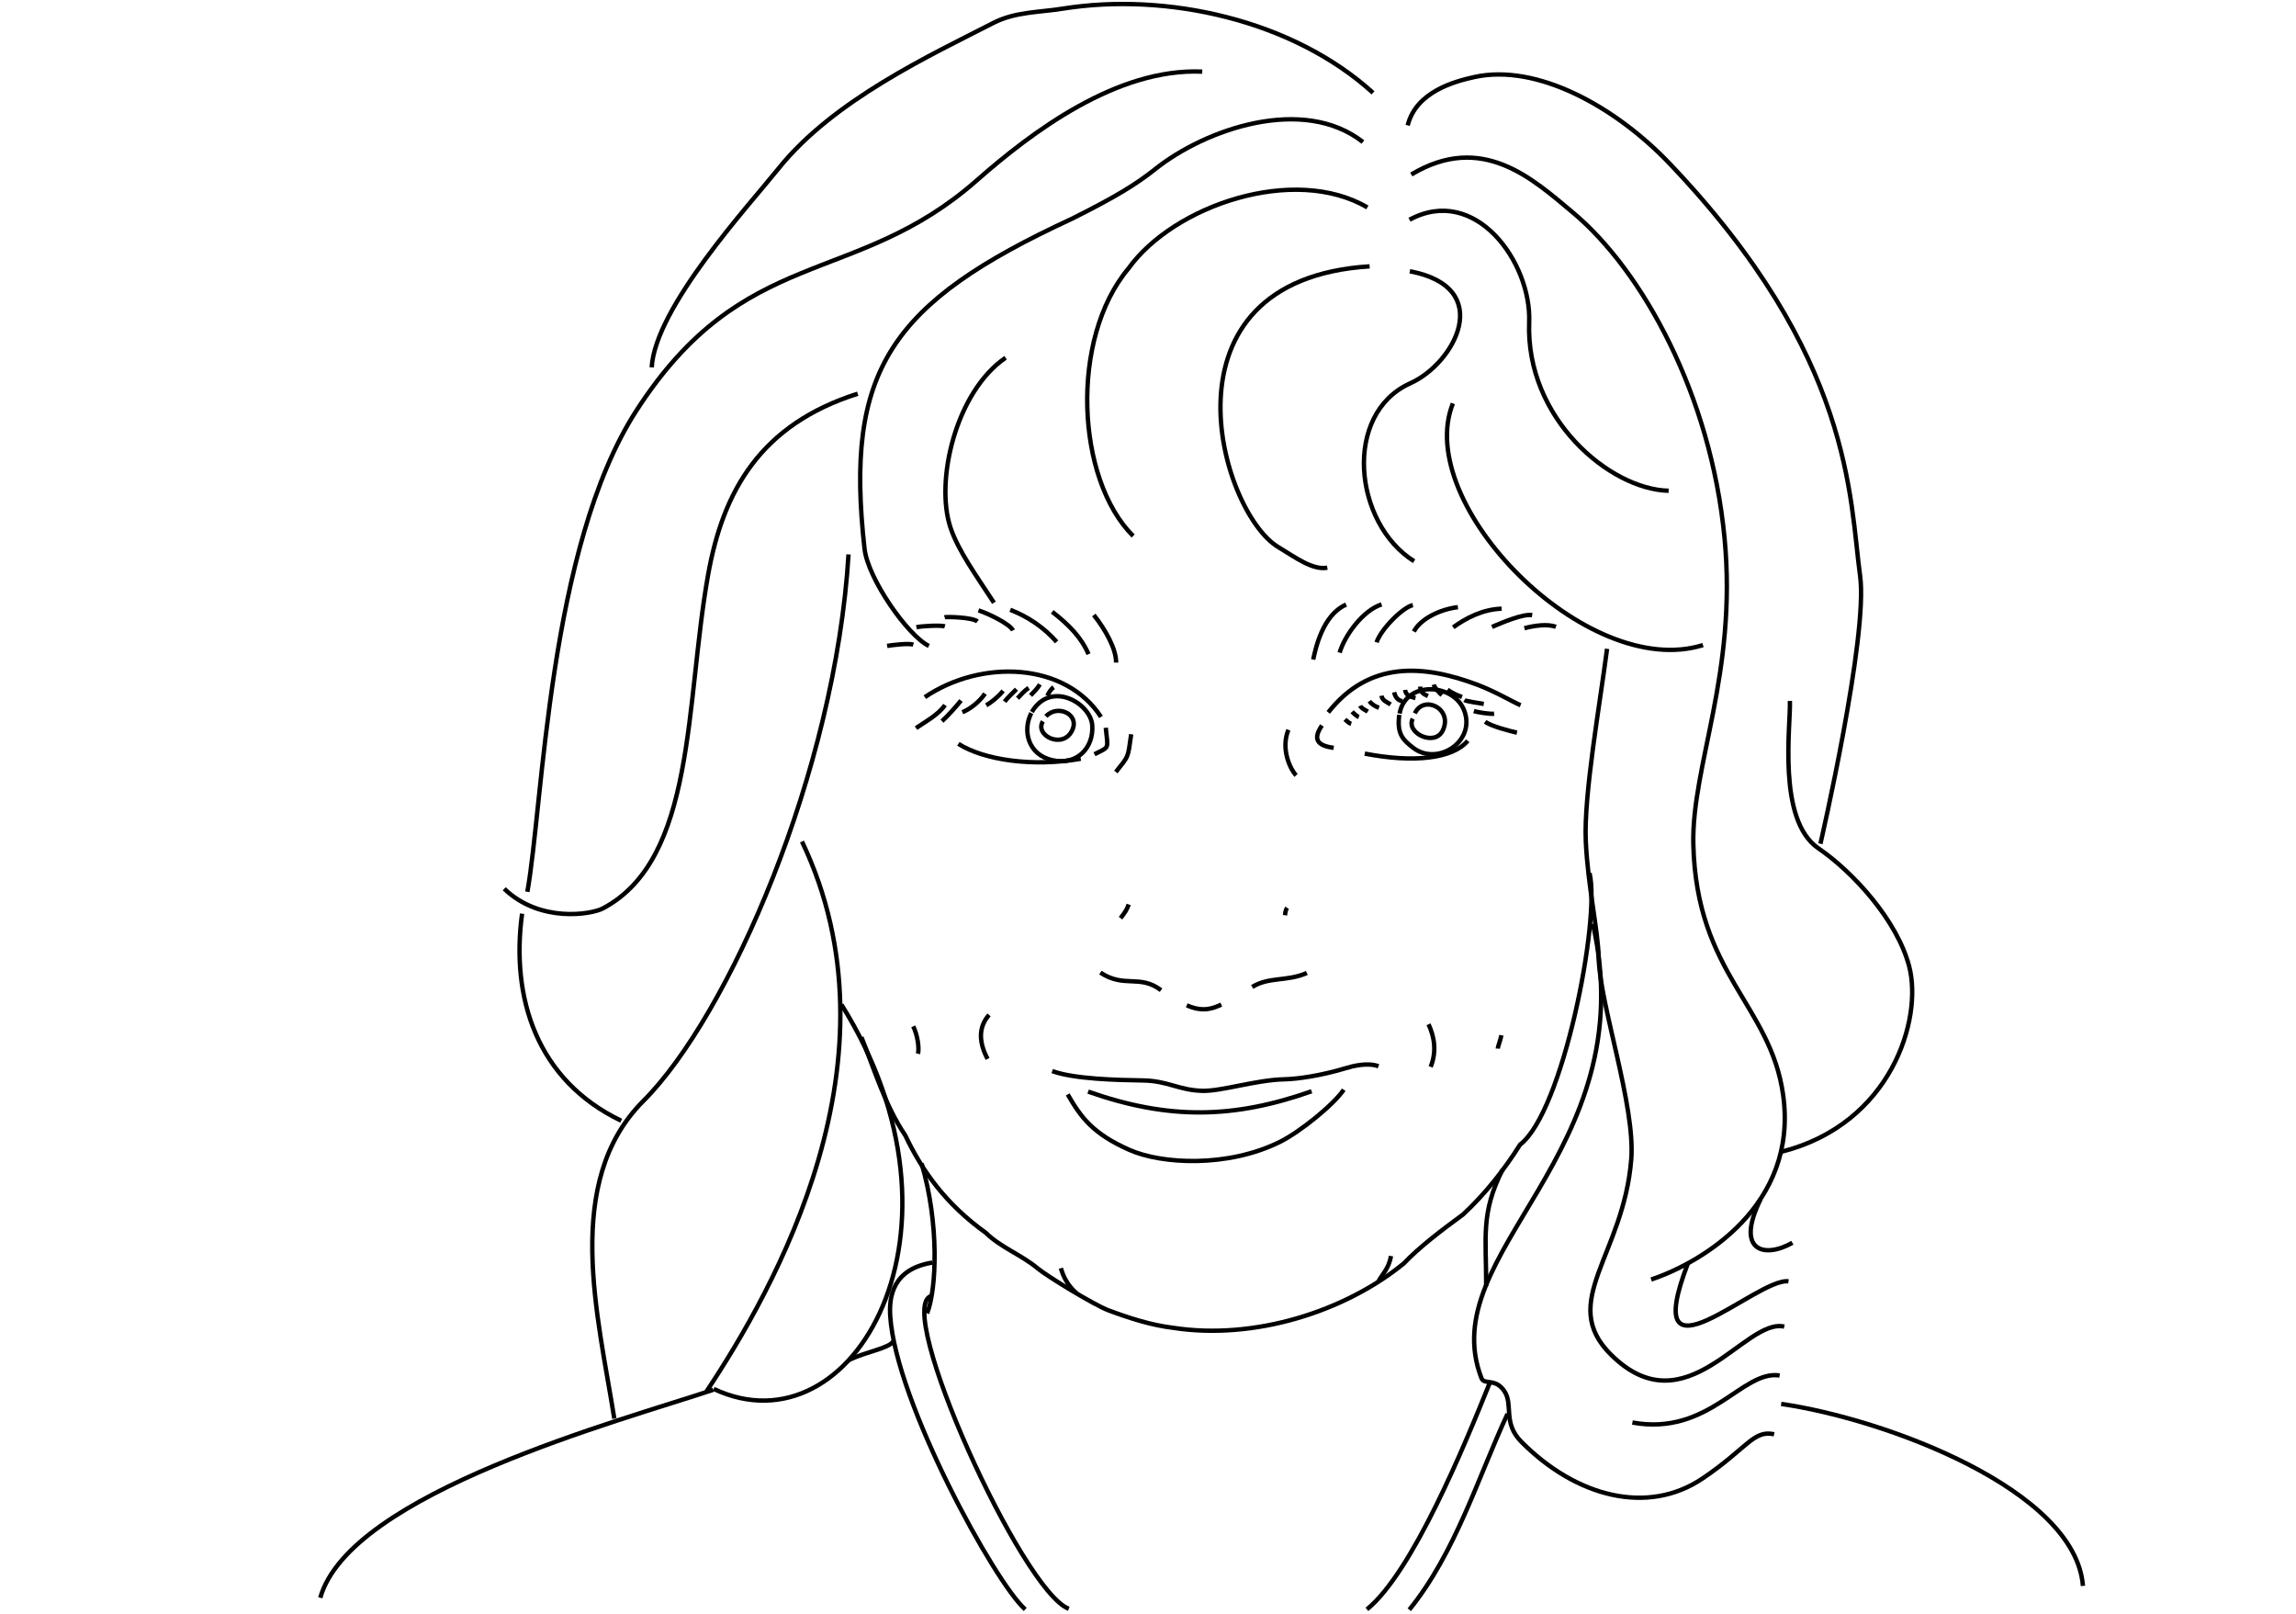 <?xml version="1.0" encoding="UTF-8" standalone="no"?>
<!-- Created with Inkscape (http://www.inkscape.org/) -->

<svg
   xmlns:dc="http://purl.org/dc/elements/1.1/"
   xmlns:cc="http://creativecommons.org/ns#"
   xmlns:rdf="http://www.w3.org/1999/02/22-rdf-syntax-ns#"
   xmlns:svg="http://www.w3.org/2000/svg"
   xmlns="http://www.w3.org/2000/svg"
   xmlns:sodipodi="http://sodipodi.sourceforge.net/DTD/sodipodi-0.dtd"
   xmlns:inkscape="http://www.inkscape.org/namespaces/inkscape"
   width="262.205"
   height="184.252"
   id="svg2"
   version="1.1"
   inkscape:version="0.48.1 r9760"
   sodipodi:docname="schmunzelndes.Maedchen.svg"
   style="display:inline"
   inkscape:export-filename="/media/0612-F677/svg-openclipart/bearbeitend/schmunzelndes.M  dchen.png"
   inkscape:export-xdpi="100"
   inkscape:export-ydpi="100">
  <title
     id="title3091">schmunzelndes M  dchen</title>
  <defs
     id="defs4" />
  <sodipodi:namedview
     id="base"
     pagecolor="#ffffff"
     bordercolor="#666666"
     borderopacity="1.0"
     inkscape:pageopacity="0.0"
     inkscape:pageshadow="2"
     inkscape:zoom="3.8425641"
     inkscape:cx="133.05419"
     inkscape:cy="92.125984"
     inkscape:document-units="px"
     inkscape:current-layer="layer6"
     showgrid="false"
     inkscape:window-width="1280"
     inkscape:window-height="929"
     inkscape:window-x="0"
     inkscape:window-y="31"
     inkscape:window-maximized="1"
     inkscape:snap-page="false"
     inkscape:snap-object-midpoints="false"
     inkscape:snap-center="false"
     inkscape:snap-bbox="false"
     inkscape:snap-bbox-midpoints="false"
     inkscape:snap-to-guides="true"
     inkscape:snap-grids="false"
     inkscape:snap-nodes="true"
     showguides="true"
     inkscape:guide-bbox="true"
     fit-margin-top="0"
     fit-margin-left="0"
     fit-margin-right="0"
     fit-margin-bottom="0"
     inkscape:object-nodes="false"
     inkscape:snap-global="true"
     inkscape:bbox-nodes="true"
     borderlayer="true" />
  <g
     inkscape:groupmode="layer"
     id="layer2"
     inkscape:label="Hintergund wei  "
     style="display:inline"
     transform="translate(0,-17.24)"
     sodipodi:insensitive="true">
    <rect
       style="fill:#ffffff;fill-opacity:1;stroke:none"
       id="rect3255"
       width="262.205"
       height="184.252"
       x="0"
       y="17.24" />
  </g>
  <g
     inkscape:groupmode="layer"
     id="layer6"
     inkscape:label="gezeichnet"
     style="display:inline"
     transform="translate(-261.215,-266.964)"
     sodipodi:insensitive="true">
    <path
       style="fill:none;stroke:#000000;stroke-width:0.5;stroke-linecap:butt;stroke-linejoin:miter;stroke-miterlimit:4;stroke-opacity:1;stroke-dasharray:none"
       d="m 442.743,366.654 c 1.266,5.322 -3.064,27.322 -7.93,30.99 -1.831,2.909 -4.003,5.649 -6.522,7.988 -2.38,1.74 -5.034,3.753 -6.759,5.584 -6.736,5.492 -17.073,8.787 -26.371,7.347 -2.514,-0.306 -4.96,-1.103 -7.336,-1.982 -1.582,-0.586 -7.004,-3.874 -8.14,-4.825 -1.782,-1.491 -4.227,-2.395 -5.88,-4.029 -4.594,-3.288 -7.285,-7.087 -9.208,-11.132 -2.288,-3.39 -3.486,-7.406 -5.002,-11.205"
       id="path2988"
       inkscape:connector-curvature="0"
       sodipodi:nodetypes="cccccccccc" />
    <path
       style="fill:none;stroke:#000000;stroke-width:0.5;stroke-linecap:butt;stroke-linejoin:miter;stroke-miterlimit:4;stroke-opacity:1;stroke-dasharray:none"
       d="m 386.88,378.013 c 2.748,1.812 4.483,0.154 6.925,2.005"
       id="path2994"
       inkscape:connector-curvature="0"
       sodipodi:nodetypes="cc" />
    <path
       style="fill:none;stroke:#000000;stroke-width:0.5;stroke-linecap:butt;stroke-linejoin:miter;stroke-miterlimit:4;stroke-opacity:1;stroke-dasharray:none"
       d="m 404.217,379.651 c 1.92,-1.194 3.973,-0.595 6.242,-1.599"
       id="path2996"
       inkscape:connector-curvature="0"
       sodipodi:nodetypes="cc" />
    <path
       style="fill:none;stroke:#000000;stroke-width:0.5;stroke-linecap:butt;stroke-linejoin:miter;stroke-miterlimit:4;stroke-opacity:1;stroke-dasharray:none"
       d="m 381.377,389.254 c 2.487,0.91 7.428,1.027 10.33,1.068 2.895,0.041 4.073,1.102 6.784,1.187 2.216,0.07 6.167,-1.255 9.445,-1.319 1.47,-0.029 4.198,-0.427 6.984,-1.273 0.666,-0.202 2.427,-0.69 3.716,-0.214"
       id="path3052"
       inkscape:connector-curvature="0"
       sodipodi:nodetypes="cssssc" />
    <path
       style="fill:none;stroke:#000000;stroke-width:0.5;stroke-linecap:butt;stroke-linejoin:miter;stroke-miterlimit:4;stroke-opacity:1;stroke-dasharray:none"
       d="m 383.149,391.919 c 1.493,2.602 2.862,4.487 7.059,6.34 3.689,1.628 11.22,2.037 17.191,-0.929 2.255,-1.12 6.111,-4.223 7.272,-5.95"
       id="path3056"
       inkscape:connector-curvature="0"
       sodipodi:nodetypes="cssc" />
    <path
       style="fill:none;stroke:#000000;stroke-width:0.5;stroke-linecap:butt;stroke-linejoin:miter;stroke-miterlimit:4;stroke-opacity:1;stroke-dasharray:none"
       d="m 385.477,391.598 c 9.227,3.251 16.653,3.093 25.524,-0.038"
       id="path3058"
       inkscape:connector-curvature="0"
       sodipodi:nodetypes="cc" />
    <path
       style="fill:none;stroke:#000000;stroke-width:0.5;stroke-linecap:butt;stroke-linejoin:miter;stroke-miterlimit:4;stroke-opacity:1;stroke-dasharray:none"
       d="m 417.628,297.374 c -24.773,1.551 -17.111,28.038 -10.442,32.049 1.987,1.195 3.916,2.661 5.61,2.358"
       id="path3070"
       inkscape:connector-curvature="0"
       sodipodi:nodetypes="csc" />
    <path
       style="fill:none;stroke:#000000;stroke-width:0.5;stroke-linecap:butt;stroke-linejoin:miter;stroke-miterlimit:4;stroke-opacity:1;stroke-dasharray:none"
       d="m 376.057,307.81 c -5.685,3.882 -8.082,14.058 -6.293,19.402 0.892,2.663 3.01,5.572 4.96,8.571"
       id="path3072"
       inkscape:connector-curvature="0"
       sodipodi:nodetypes="csc" />
    <path
       style="fill:none;stroke:#000000;stroke-width:0.5;stroke-linecap:butt;stroke-linejoin:miter;stroke-miterlimit:4;stroke-opacity:1;stroke-dasharray:none"
       d="m 414.946,335.996 c -2.689,1.158 -3.502,5.057 -3.763,6.274"
       id="path3088"
       inkscape:connector-curvature="0"
       sodipodi:nodetypes="cc" />
    <path
       style="fill:none;stroke:#000000;stroke-width:0.5;stroke-linecap:butt;stroke-linejoin:miter;stroke-miterlimit:4;stroke-opacity:1;stroke-dasharray:none"
       d="m 418.991,335.974 c -2.097,0.665 -4.201,3.504 -4.789,5.51"
       id="path3090"
       inkscape:connector-curvature="0"
       sodipodi:nodetypes="cc" />
    <path
       style="fill:none;stroke:#000000;stroke-width:0.5;stroke-linecap:butt;stroke-linejoin:miter;stroke-miterlimit:4;stroke-opacity:1;stroke-dasharray:none"
       d="m 422.566,336.056 c -1.126,0.226 -3.622,2.699 -4.146,4.25"
       id="path3092"
       inkscape:connector-curvature="0"
       sodipodi:nodetypes="cc" />
    <path
       style="fill:none;stroke:#000000;stroke-width:0.5;stroke-linecap:butt;stroke-linejoin:miter;stroke-miterlimit:4;stroke-opacity:1;stroke-dasharray:none"
       d="m 427.708,336.288 c -2.007,0.232 -4.265,1.313 -5.028,2.785"
       id="path3094"
       inkscape:connector-curvature="0"
       sodipodi:nodetypes="cc" />
    <path
       style="fill:none;stroke:#000000;stroke-width:0.5;stroke-linecap:butt;stroke-linejoin:miter;stroke-miterlimit:4;stroke-opacity:1;stroke-dasharray:none"
       d="m 432.701,336.461 c -2.151,0.067 -4.112,1.084 -5.529,2.128"
       id="path3096"
       inkscape:connector-curvature="0"
       sodipodi:nodetypes="cc" />
    <path
       style="fill:none;stroke:#000000;stroke-width:0.5;stroke-linecap:butt;stroke-linejoin:miter;stroke-miterlimit:4;stroke-opacity:1;stroke-dasharray:none"
       d="m 438.901,338.528 c -0.945,-0.343 -2.412,-0.154 -3.597,0.162"
       id="path3098"
       inkscape:connector-curvature="0"
       sodipodi:nodetypes="cc" />
    <path
       style="fill:none;stroke:#000000;stroke-width:0.5;stroke-linecap:butt;stroke-linejoin:miter;stroke-miterlimit:4;stroke-opacity:1;stroke-dasharray:none"
       d="m 358.118,330.265 c -1.51,24.805 -13.658,52.619 -23.43,62.398 -9.255,9.262 -5.18,24.542 -3.319,36.27"
       id="path3104"
       inkscape:connector-curvature="0"
       sodipodi:nodetypes="csc" />
    <path
       style="fill:none;stroke:#000000;stroke-width:0.5;stroke-linecap:butt;stroke-linejoin:miter;stroke-miterlimit:4;stroke-opacity:1;stroke-dasharray:none"
       d="m 359.168,311.915 c -11.073,3.514 -15.377,11.055 -17.093,20.707 -2.626,14.768 -1.379,32.413 -11.997,38.053 -1.319,0.701 -7.191,1.694 -11.281,-2.236"
       id="path3108"
       inkscape:connector-curvature="0"
       sodipodi:nodetypes="cssc" />
    <path
       style="fill:none;stroke:#000000;stroke-width:0.5;stroke-linecap:butt;stroke-linejoin:miter;stroke-miterlimit:4;stroke-opacity:1;stroke-dasharray:none"
       d="m 321.439,368.787 c 1.805,-10.013 2.402,-39.328 12.42,-54.89 12.322,-19.141 24.929,-14.04 38.889,-26.324 6.305,-5.548 16.019,-12.861 25.764,-12.43"
       id="path3112"
       inkscape:connector-curvature="0"
       sodipodi:nodetypes="cssc" />
    <path
       style="fill:none;stroke:#000000;stroke-width:0.5;stroke-linecap:butt;stroke-linejoin:miter;stroke-miterlimit:4;stroke-opacity:1;stroke-dasharray:none"
       d="m 320.838,371.282 c -1.307,9.588 1.657,19.008 11.319,23.642"
       id="path3116"
       inkscape:connector-curvature="0"
       sodipodi:nodetypes="cc" />
    <path
       style="fill:none;stroke:#000000;stroke-width:0.5;stroke-linecap:butt;stroke-linejoin:miter;stroke-miterlimit:4;stroke-opacity:1;stroke-dasharray:none"
       d="m 357.305,381.662 c 16.061,25.655 1.42,51.423 -14.586,43.881"
       id="path3118"
       inkscape:connector-curvature="0"
       sodipodi:nodetypes="cc" />
    <path
       style="fill:none;stroke:#000000;stroke-width:0.5;stroke-linecap:butt;stroke-linejoin:miter;stroke-miterlimit:4;stroke-opacity:1;stroke-dasharray:none"
       d="m 469.109,363.302 c 0,0 5.479,-23.725 4.532,-30.587 -1.21,-8.774 -0.744,-25.055 -21.772,-47.091 -6.253,-6.553 -15.187,-11.421 -22.264,-9.867 -2.277,0.5 -6.665,1.675 -7.631,5.523"
       id="path3126"
       inkscape:connector-curvature="0"
       sodipodi:nodetypes="csssc" />
    <path
       style="fill:none;stroke:#000000;stroke-width:0.5;stroke-linecap:butt;stroke-linejoin:miter;stroke-miterlimit:4;stroke-opacity:1;stroke-dasharray:none"
       d="m 422.386,286.889 c 8.085,-4.849 13.856,0.495 18.473,4.358 7.957,6.659 15.741,20.825 17.301,37.163 1.474,15.44 -3.775,26.01 -3.565,34.957 0.348,14.805 8.855,18.325 10.265,28.678 1.709,12.547 -9.266,19.068 -15.081,21.006"
       id="path3134"
       inkscape:connector-curvature="0"
       sodipodi:nodetypes="cssssc" />
    <path
       style="fill:none;stroke:#000000;stroke-width:0.5;stroke-linecap:butt;stroke-linejoin:miter;stroke-miterlimit:4;stroke-opacity:1;stroke-dasharray:none"
       d="m 422.18,292.054 c 7.511,-4.068 13.934,4.845 13.669,11.69 -0.426,10.982 9.203,19.105 15.927,19.252"
       id="path3136"
       inkscape:connector-curvature="0"
       sodipodi:nodetypes="csc" />
    <path
       style="fill:none;stroke:#000000;stroke-width:0.5;stroke-linecap:butt;stroke-linejoin:miter;stroke-miterlimit:4;stroke-opacity:1;stroke-dasharray:none"
       d="m 408.35,350.292 c -0.925,2.276 0.288,4.581 0.876,5.204"
       id="path3156"
       inkscape:connector-curvature="0"
       sodipodi:nodetypes="cc" />
    <path
       style="fill:none;stroke:#000000;stroke-width:0.5;stroke-linecap:butt;stroke-linejoin:miter;stroke-miterlimit:4;stroke-opacity:1;stroke-dasharray:none"
       d="m 390.397,350.797 c -0.397,2.785 -0.238,2.39 -1.754,4.313"
       id="path3160"
       inkscape:connector-curvature="0"
       sodipodi:nodetypes="cc" />
    <path
       style="fill:none;stroke:#000000;stroke-width:0.5;stroke-linecap:butt;stroke-linejoin:miter;stroke-miterlimit:4;stroke-opacity:1;stroke-dasharray:none"
       d="m 417.373,290.647 c -8.361,-4.899 -22.1,-0.246 -27.287,6.971 -6.729,8.027 -5.982,24.056 0.534,30.543"
       id="path3186"
       inkscape:connector-curvature="0"
       sodipodi:nodetypes="ccc" />
    <path
       style="fill:none;stroke:#000000;stroke-width:0.5;stroke-linecap:butt;stroke-linejoin:miter;stroke-miterlimit:4;stroke-opacity:1;stroke-dasharray:none"
       d="m 335.64,308.911 c 0.393,-6.846 11.125,-18.523 14.497,-22.724 6.265,-7.804 17.366,-12.933 24.519,-16.604 2.495,-1.28 5.214,-1.199 7.903,-1.629 11.854,-1.897 26.286,1.27 35.457,9.61"
       id="path3192"
       inkscape:connector-curvature="0"
       sodipodi:nodetypes="csssc" />
    <path
       style="fill:none;stroke:#000000;stroke-width:0.5;stroke-linecap:butt;stroke-linejoin:miter;stroke-miterlimit:4;stroke-opacity:1;stroke-dasharray:none"
       d="m 416.864,283.18 c -6.834,-5.36 -17.994,-1.471 -23.716,3.085 -2.143,1.706 -4.457,3.147 -9.535,5.683 -20.805,9.62 -25.937,17.344 -23.671,37.65 0.384,3.441 4.929,9.931 7.35,11.118"
       id="path3194"
       inkscape:connector-curvature="0"
       sodipodi:nodetypes="cscsc" />
    <path
       style="fill:none;stroke:#000000;stroke-width:0.5;stroke-linecap:butt;stroke-linejoin:miter;stroke-miterlimit:4;stroke-opacity:1;stroke-dasharray:none"
       d="m 444.743,341.041 c -0.824,6.345 -2.671,16.705 -2.43,21.958 0.241,5.252 1.394,10.025 1.476,13.372 0.131,5.302 4.194,16.825 3.717,22.933 -0.856,10.978 -8.385,16.309 -2.328,22.317 8.634,8.565 15.29,-4.243 19.798,-3.19"
       id="path3204"
       inkscape:connector-curvature="0"
       sodipodi:nodetypes="cssssc" />
    <path
       style="fill:none;stroke:#000000;stroke-width:0.5;stroke-linecap:butt;stroke-linejoin:miter;stroke-miterlimit:4;stroke-opacity:1;stroke-dasharray:none"
       d="m 465.621,346.991 c 0.12,2.68 -1.504,13.576 3.25,16.826 3.986,2.725 9.008,8.238 10.374,13.485 1.574,6.043 -2.064,17.964 -14.51,21.142"
       id="path3208"
       inkscape:connector-curvature="0"
       sodipodi:nodetypes="cssc" />
    <path
       style="fill:none;stroke:#000000;stroke-width:0.5;stroke-linecap:butt;stroke-linejoin:miter;stroke-miterlimit:4;stroke-opacity:1;stroke-dasharray:none"
       d="m 386.128,337.184 c 1.315,1.641 2.575,3.897 2.546,5.431"
       id="path3245"
       inkscape:connector-curvature="0" />
    <path
       style="fill:none;stroke:#000000;stroke-width:0.5;stroke-linecap:butt;stroke-linejoin:miter;stroke-miterlimit:4;stroke-opacity:1;stroke-dasharray:none"
       d="m 381.378,336.813 c 1.903,1.489 3.3,2.887 4.147,4.839"
       id="path3247"
       inkscape:connector-curvature="0"
       sodipodi:nodetypes="cc" />
    <path
       style="fill:none;stroke:#000000;stroke-width:0.5;stroke-linecap:butt;stroke-linejoin:miter;stroke-miterlimit:4;stroke-opacity:1;stroke-dasharray:none"
       d="m 376.587,336.588 c 2.06,0.8 3.85,2.027 5.297,3.662"
       id="path3249"
       inkscape:connector-curvature="0" />
    <path
       style="fill:none;stroke:#000000;stroke-width:0.5;stroke-linecap:butt;stroke-linejoin:miter;stroke-miterlimit:4;stroke-opacity:1;stroke-dasharray:none"
       d="m 372.96,336.658 c 1.195,0.383 3.585,1.557 3.938,2.282"
       id="path3255"
       inkscape:connector-curvature="0"
       sodipodi:nodetypes="cc" />
    <path
       style="fill:none;stroke:#000000;stroke-width:0.5;stroke-linecap:butt;stroke-linejoin:miter;stroke-miterlimit:4;stroke-opacity:1;stroke-dasharray:none"
       d="m 369.091,337.443 c 0.208,-0.072 3.115,-0.02 3.756,0.474"
       id="path3257"
       inkscape:connector-curvature="0"
       sodipodi:nodetypes="cc" />
    <path
       style="fill:none;stroke:#000000;stroke-width:0.5;stroke-linecap:butt;stroke-linejoin:miter;stroke-miterlimit:4;stroke-opacity:1;stroke-dasharray:none"
       d="m 396.743,381.743 c 1.969,0.88 3.13,0.269 3.949,-0.074"
       id="path3259"
       inkscape:connector-curvature="0"
       sodipodi:nodetypes="cc" />
    <path
       style="fill:none;stroke:#000000;stroke-width:0.5;stroke-linecap:butt;stroke-linejoin:miter;stroke-miterlimit:4;stroke-opacity:1;stroke-dasharray:none"
       d="m 427.137,313.023 c -4.604,11.467 15.308,31.74 28.563,27.593"
       id="path3261"
       inkscape:connector-curvature="0"
       sodipodi:nodetypes="cc" />
    <path
       style="fill:none;stroke:#000000;stroke-width:0.5;stroke-linecap:butt;stroke-linejoin:miter;stroke-miterlimit:4;stroke-opacity:1;stroke-dasharray:none"
       d="m 342.67,425.642 c -10.367,3.475 -41.487,11.754 -44.879,23.749"
       id="path3265"
       inkscape:connector-curvature="0"
       sodipodi:nodetypes="cc" />
    <path
       style="fill:none;stroke:#000000;stroke-width:0.5;stroke-linecap:butt;stroke-linejoin:miter;stroke-miterlimit:4;stroke-opacity:1;stroke-dasharray:none"
       d="m 464.628,427.257 c 11.859,1.706 33.593,9.773 34.461,20.779"
       id="path3269"
       inkscape:connector-curvature="0"
       sodipodi:nodetypes="cc" />
    <path
       style="fill:none;stroke:#000000;stroke-width:0.5;stroke-linecap:butt;stroke-linejoin:miter;stroke-miterlimit:4;stroke-opacity:1;stroke-dasharray:none"
       d="m 431.336,424.878 c -2.855,7.083 -8.813,21.634 -14.018,25.833"
       id="path3271"
       inkscape:connector-curvature="0"
       sodipodi:nodetypes="cc" />
    <path
       style="fill:none;stroke:#000000;stroke-width:0.5;stroke-linecap:butt;stroke-linejoin:miter;stroke-miterlimit:4;stroke-opacity:1;stroke-dasharray:none"
       d="m 433.377,428.384 c -3.403,7.331 -5.933,15.847 -11.221,22.374"
       id="path3273"
       inkscape:connector-curvature="0"
       sodipodi:nodetypes="cc" />
    <path
       style="fill:none;stroke:#000000;stroke-width:0.5;stroke-linecap:butt;stroke-linejoin:miter;stroke-miterlimit:4;stroke-opacity:1;stroke-dasharray:none"
       d="m 367.591,414.922 c -4.439,1.158 10.359,33.776 15.681,35.723"
       id="path3275"
       inkscape:connector-curvature="0"
       sodipodi:nodetypes="cc" />
    <path
       style="fill:none;stroke:#000000;stroke-width:0.5;stroke-linecap:butt;stroke-linejoin:miter;stroke-miterlimit:4;stroke-opacity:1;stroke-dasharray:none"
       d="m 367.691,411.118 c -4.5,0.734 -4.959,3.845 -4.811,6.119 0.64,9.848 12.014,30.516 15.417,33.479"
       id="path3277"
       inkscape:connector-curvature="0"
       sodipodi:nodetypes="csc" />
    <path
       style="fill:none;stroke:#000000;stroke-width:0.5;stroke-linecap:butt;stroke-linejoin:miter;stroke-miterlimit:4;stroke-opacity:1;stroke-dasharray:none"
       d="m 366.464,399.808 c 2.02,6.822 1.723,14.349 0.628,17.105"
       id="path3281"
       inkscape:connector-curvature="0"
       sodipodi:nodetypes="cc" />
    <path
       style="fill:none;stroke:#000000;stroke-width:0.5;stroke-linecap:butt;stroke-linejoin:miter;stroke-miterlimit:4;stroke-opacity:1;stroke-dasharray:none"
       d="m 366.05,387.276 c 0.152,-0.641 -0.027,-2.061 -0.542,-3.131"
       id="path3291"
       inkscape:connector-curvature="0"
       sodipodi:nodetypes="cc" />
    <path
       style="fill:none;stroke:#000000;stroke-width:0.5;stroke-linecap:butt;stroke-linejoin:miter;stroke-miterlimit:4;stroke-opacity:1;stroke-dasharray:none"
       d="m 432.26,386.688 c 0.017,-0.25 0.324,-0.996 0.409,-1.526"
       id="path3293"
       inkscape:connector-curvature="0"
       sodipodi:nodetypes="cc" />
    <path
       style="fill:none;stroke:#000000;stroke-width:0.5;stroke-linecap:butt;stroke-linejoin:miter;stroke-miterlimit:4;stroke-opacity:1;stroke-dasharray:none"
       d="m 443.121,372.438 c 5.952,26.288 -18.293,37.471 -12.722,51.877 0.318,0.823 1.591,-0.072 2.627,1.5 1.027,1.559 -0.22,3.6 1.925,5.761 6.277,6.324 14.44,8.407 20.691,4.194 5.118,-3.45 5.785,-5.559 8.177,-5.052"
       id="path3330"
       inkscape:connector-curvature="0"
       sodipodi:nodetypes="cssssc" />
    <path
       style="fill:none;stroke:#000000;stroke-width:0.5;stroke-linecap:butt;stroke-linejoin:miter;stroke-miterlimit:4;stroke-opacity:1;stroke-dasharray:none"
       d="m 365.873,338.577 c 0.636,-0.139 2.742,-0.253 3.245,-0.099"
       id="path3250"
       inkscape:connector-curvature="0"
       sodipodi:nodetypes="cc" />
    <path
       style="fill:none;stroke:#000000;stroke-width:0.5;stroke-linecap:butt;stroke-linejoin:miter;stroke-miterlimit:4;stroke-opacity:1;stroke-dasharray:none"
       d="m 362.528,340.71 c 0.645,-0.104 2.44,-0.323 2.988,-0.149"
       id="path3252"
       inkscape:connector-curvature="0"
       sodipodi:nodetypes="cc" />
    <path
       style="fill:none;stroke:#000000;stroke-width:0.5;stroke-linecap:butt;stroke-linejoin:miter;stroke-miterlimit:4;stroke-opacity:1;stroke-dasharray:none;display:inline"
       d="m 422.217,297.935 c 9.825,1.849 5.128,10.51 0.061,12.788 -7.749,3.483 -6.483,15.985 0.427,20.32"
       id="path3172"
       inkscape:connector-curvature="0"
       sodipodi:nodetypes="csc" />
    <path
       style="fill:none;stroke:#000000;stroke-width:0.5;stroke-linecap:butt;stroke-linejoin:miter;stroke-miterlimit:4;stroke-opacity:1;stroke-dasharray:none;display:inline"
       d="m 352.8,363.043 c 11.801,24.755 -3.112,51.059 -10.925,62.819"
       id="path3303"
       inkscape:connector-curvature="0"
       sodipodi:nodetypes="cc" />
    <path
       style="fill:none;stroke:#000000;stroke-width:0.5;stroke-linecap:butt;stroke-linejoin:miter;stroke-miterlimit:4;stroke-opacity:1;stroke-dasharray:none;display:inline"
       d="m 432.828,400.468 c -2.538,5.005 -1.878,7.739 -1.891,13.328"
       id="path3328"
       inkscape:connector-curvature="0"
       sodipodi:nodetypes="cc" />
    <path
       style="fill:none;stroke:#000000;stroke-width:0.5;stroke-miterlimit:4;stroke-opacity:1;stroke-dasharray:none"
       d="m 390.117,370.23 c -0.278,0.757 -0.493,0.972 -0.935,1.567"
       id="path3101"
       inkscape:connector-curvature="0"
       sodipodi:nodetypes="cc" />
    <path
       style="fill:none;stroke:#000000;stroke-width:0.5;stroke-miterlimit:4;stroke-opacity:1;stroke-dasharray:none"
       d="m 374.164,382.84 c -1.306,1.485 -1.1,3.263 -0.166,5.029"
       id="path3879"
       inkscape:connector-curvature="0"
       sodipodi:nodetypes="cc" />
    <path
       style="fill:none;stroke:#000000;stroke-width:0.5;stroke-miterlimit:4;stroke-opacity:1;stroke-dasharray:none"
       d="m 424.353,383.907 c 0.663,1.418 0.957,3.1 0.244,4.87"
       id="path3881"
       inkscape:connector-curvature="0"
       sodipodi:nodetypes="cc" />
    <path
       style="fill:none;stroke:#000000;stroke-width:0.5;stroke-linecap:butt;stroke-linejoin:miter;stroke-miterlimit:4;stroke-opacity:1;stroke-dasharray:none"
       d="m 431.602,338.54 c 1.143,-0.487 3.552,-1.526 4.589,-1.34"
       id="path3878"
       inkscape:connector-curvature="0"
       sodipodi:nodetypes="cc" />
    <path
       style="fill:none;stroke:#000000;stroke-width:0.5;stroke-linecap:butt;stroke-linejoin:miter;stroke-miterlimit:4;stroke-opacity:1;stroke-dasharray:none"
       d="m 158.847,143.403 c -0.223,1.467 -1.111,2.219 -1.423,2.905"
       id="path3093"
       inkscape:connector-curvature="0"
       transform="translate(261.215,266.964)"
       sodipodi:nodetypes="cc" />
    <path
       style="fill:none;stroke:#000000;stroke-width:0.5;stroke-linecap:butt;stroke-linejoin:miter;stroke-miterlimit:4;stroke-opacity:1;stroke-dasharray:none"
       d="m 121.155,144.794 c 0.564,2.036 1.845,2.848 1.812,2.895"
       id="path3095"
       inkscape:connector-curvature="0"
       transform="translate(261.215,266.964)"
       sodipodi:nodetypes="cc" />
    <path
       style="fill:none;stroke:#000000;stroke-width:0.5;stroke-linecap:butt;stroke-linejoin:miter;stroke-miterlimit:4;stroke-opacity:1;stroke-dasharray:none"
       d="m 408.206,370.612 c -0.195,0.292 -0.203,0.539 -0.241,0.852"
       id="path3099"
       inkscape:connector-curvature="0" />
    <path
       style="fill:none;stroke:#000000;stroke-width:0.5;stroke-linecap:butt;stroke-linejoin:miter;stroke-miterlimit:4;stroke-opacity:1;stroke-dasharray:none"
       d="m 465.91,408.857 c -3.186,1.808 -6.582,1.006 -3.633,-4.977"
       id="path3102"
       inkscape:connector-curvature="0"
       sodipodi:nodetypes="cc" />
    <path
       style="fill:none;stroke:#000000;stroke-width:0.5;stroke-linecap:butt;stroke-linejoin:miter;stroke-miterlimit:4;stroke-opacity:1;stroke-dasharray:none"
       d="m 204.248,146.298 c -3.551,-0.506 -17.265,12.937 -11.476,-2.084"
       id="path3874"
       inkscape:connector-curvature="0"
       transform="translate(261.215,266.964)"
       sodipodi:nodetypes="cc" />
    <path
       style="fill:none;stroke:#000000;stroke-width:0.5;stroke-linecap:butt;stroke-linejoin:miter;stroke-miterlimit:4;stroke-opacity:1;stroke-dasharray:none"
       d="m 203.236,157.047 c -4.288,-0.668 -8.012,6.966 -16.814,5.37"
       id="path3876"
       inkscape:connector-curvature="0"
       transform="translate(261.215,266.964)"
       sodipodi:nodetypes="cc" />
    <path
       style="fill:none;stroke:#000000;stroke-width:0.5;stroke-linecap:butt;stroke-linejoin:miter;stroke-miterlimit:4;stroke-opacity:1;stroke-dasharray:none"
       d="m 96.948,155.288 c 1.956,-0.98 4.579,-1.318 5.097,-2.173"
       id="path3097"
       inkscape:connector-curvature="0"
       transform="translate(261.215,266.964)"
       sodipodi:nodetypes="cc" />
  </g>
  <g
     inkscape:groupmode="layer"
     id="layer1"
     inkscape:label="Augen"
     style="display:inline"
     sodipodi:insensitive="true">
    <path
       transform="translate(-261.215,-266.964)"
       style="fill:none;stroke:#000000;stroke-width:0.5;stroke-linecap:butt;stroke-linejoin:miter;stroke-miterlimit:4;stroke-opacity:1;stroke-dasharray:none;display:inline"
       d="m 380.663,348.756 c 1.293,-1.418 3.931,-0.262 2.973,1.638 -1.085,2.154 -4.315,0.518 -3.32,-1.07"
       id="path3038"
       inkscape:connector-curvature="0"
       sodipodi:nodetypes="csc" />
    <path
       transform="translate(-261.215,-266.964)"
       style="fill:none;stroke:#000000;stroke-width:0.5;stroke-linecap:butt;stroke-linejoin:miter;stroke-miterlimit:4;stroke-opacity:1;stroke-dasharray:none;display:inline"
       d="m 378.986,348.379 c -1.012,1.997 -0.391,4.766 2.426,5.384 2.81,0.616 4.721,-1.428 4.538,-3.993 -0.179,-2.503 -4.714,-5.189 -6.899,-1.519"
       id="path3030"
       inkscape:connector-curvature="0"
       sodipodi:nodetypes="cssc" />
    <path
       transform="translate(-261.215,-266.964)"
       style="fill:none;stroke:#000000;stroke-width:0.5;stroke-linecap:butt;stroke-linejoin:miter;stroke-miterlimit:4;stroke-opacity:1;stroke-dasharray:none;display:inline"
       d="m 422.793,348.406 c 1.009,-2.153 4.362,-0.543 3.197,1.94 -0.909,1.936 -4.285,0.292 -3.436,-1.322"
       id="path3044"
       inkscape:connector-curvature="0"
       sodipodi:nodetypes="csc" />
    <path
       transform="translate(-261.215,-266.964)"
       style="fill:none;stroke:#000000;stroke-width:0.5;stroke-linecap:butt;stroke-linejoin:miter;stroke-miterlimit:4;stroke-opacity:1;stroke-dasharray:none;display:inline"
       d="m 421.016,348.577 c -0.298,2.174 0.41,2.853 1.566,3.753 2.724,2.122 7.104,-0.604 5.89,-4.122 -1.135,-3.29 -6.766,-3.58 -7.421,0.226"
       id="path3042"
       inkscape:connector-curvature="0"
       sodipodi:nodetypes="cssc" />
  </g>
  <g
     inkscape:groupmode="layer"
     id="layer3"
     inkscape:label="Augen Lider Wimpern komplett"
     style="display:none"
     sodipodi:insensitive="true">
    <path
       transform="translate(-261.215,-266.964)"
       style="fill:none;stroke:#000000;stroke-width:0.5;stroke-linecap:butt;stroke-linejoin:miter;stroke-miterlimit:4;stroke-opacity:1;stroke-dasharray:none;display:inline"
       d="m 412.9,348.301 c 4.655,-5.881 10.783,-5.52 17.143,-3.117 2.049,0.791 4.04,1.978 4.822,2.297"
       id="path2998"
       inkscape:connector-curvature="0"
       sodipodi:nodetypes="ccc" />
    <path
       transform="translate(-261.215,-266.964)"
       style="fill:none;stroke:#000000;stroke-width:0.5;stroke-linecap:butt;stroke-linejoin:miter;stroke-miterlimit:4;stroke-opacity:1;stroke-dasharray:none;display:inline"
       d="m 423.263,353.637 c 0.328,0.751 0.79,1.339 0.676,2.176"
       id="path3163"
       inkscape:connector-curvature="0" />
    <path
       transform="translate(-261.215,-266.964)"
       style="fill:none;stroke:#000000;stroke-width:0.5;stroke-linecap:butt;stroke-linejoin:miter;stroke-miterlimit:4;stroke-opacity:1;stroke-dasharray:none;display:inline"
       d="m 425.828,353.516 c 0.345,0.63 0.725,1.38 0.843,2.288"
       id="path3165"
       inkscape:connector-curvature="0"
       sodipodi:nodetypes="cc" />
    <path
       transform="translate(-261.215,-266.964)"
       style="fill:none;stroke:#000000;stroke-width:0.5;stroke-linecap:butt;stroke-linejoin:miter;stroke-miterlimit:4;stroke-opacity:1;stroke-dasharray:none;display:inline"
       d="m 427.428,352.965 c 0.657,0.41 1.32,1.256 1.726,1.827"
       id="path3167"
       inkscape:connector-curvature="0"
       sodipodi:nodetypes="cc" />
    <path
       transform="translate(-261.215,-266.964)"
       style="fill:none;stroke:#000000;stroke-width:0.5;stroke-linecap:butt;stroke-linejoin:miter;stroke-miterlimit:4;stroke-opacity:1;stroke-dasharray:none;display:inline"
       d="m 428.707,352.066 c 0.775,0.343 1.805,1.219 2.558,1.749"
       id="path3169"
       inkscape:connector-curvature="0"
       sodipodi:nodetypes="cc" />
    <path
       transform="translate(-261.215,-266.964)"
       style="fill:none;stroke:#000000;stroke-width:0.5;stroke-linecap:butt;stroke-linejoin:miter;stroke-miterlimit:4;stroke-opacity:1;stroke-dasharray:none;display:inline"
       d="m 429.944,350.957 c 0.677,0.059 1.871,1.18 2.62,1.642"
       id="path3171"
       inkscape:connector-curvature="0"
       sodipodi:nodetypes="cc" />
    <path
       transform="translate(-261.215,-266.964)"
       style="fill:none;stroke:#000000;stroke-width:0.5;stroke-linecap:butt;stroke-linejoin:miter;stroke-miterlimit:4;stroke-opacity:1;stroke-dasharray:none;display:inline"
       d="m 430.819,349.366 c 0.646,0.5 2.82,1.071 3.632,1.249"
       id="path3173"
       inkscape:connector-curvature="0"
       sodipodi:nodetypes="cc" />
    <path
       transform="translate(-261.215,-266.964)"
       style="fill:none;stroke:#000000;stroke-width:0.5;stroke-linecap:butt;stroke-linejoin:miter;stroke-miterlimit:4;stroke-opacity:1;stroke-dasharray:none;display:inline"
       d="m 429.527,348.154 c 0.486,0.143 1.834,0.353 2.318,0.299"
       id="path3175"
       inkscape:connector-curvature="0"
       sodipodi:nodetypes="cc" />
    <path
       transform="translate(-261.215,-266.964)"
       style="fill:none;stroke:#000000;stroke-width:0.5;stroke-linecap:butt;stroke-linejoin:miter;stroke-miterlimit:4;stroke-opacity:1;stroke-dasharray:none;display:inline"
       d="m 428.453,346.898 c 0.199,0.131 1.935,0.396 2.21,0.434"
       id="path3177"
       inkscape:connector-curvature="0"
       sodipodi:nodetypes="cc" />
    <path
       transform="translate(-261.215,-266.964)"
       style="fill:none;stroke:#000000;stroke-width:0.5;stroke-linecap:butt;stroke-linejoin:miter;stroke-miterlimit:4;stroke-opacity:1;stroke-dasharray:none;display:inline"
       d="m 421.677,345.734 c 0.072,0.592 0.539,0.773 1.188,0.938"
       id="path3179"
       inkscape:connector-curvature="0"
       sodipodi:nodetypes="cc" />
    <path
       transform="translate(-261.215,-266.964)"
       style="fill:none;stroke:#000000;stroke-width:0.5;stroke-linecap:butt;stroke-linejoin:miter;stroke-miterlimit:4;stroke-opacity:1;stroke-dasharray:none;display:inline"
       d="m 420.426,345.998 c 0.088,0.361 0.277,0.909 0.944,1.028"
       id="path3185"
       inkscape:connector-curvature="0"
       sodipodi:nodetypes="cc" />
    <path
       transform="translate(-261.215,-266.964)"
       style="fill:none;stroke:#000000;stroke-width:0.5;stroke-linecap:butt;stroke-linejoin:miter;stroke-miterlimit:4;stroke-opacity:1;stroke-dasharray:none;display:inline"
       d="m 418.981,346.397 c 0.101,0.579 0.621,0.709 1.041,0.998"
       id="path3187"
       inkscape:connector-curvature="0"
       sodipodi:nodetypes="cc" />
    <path
       transform="translate(-261.215,-266.964)"
       style="fill:none;stroke:#000000;stroke-width:0.5;stroke-linecap:butt;stroke-linejoin:miter;stroke-miterlimit:4;stroke-opacity:1;stroke-dasharray:none;display:inline"
       d="m 417.603,347.015 c 0.242,0.365 0.716,0.626 1.093,0.758"
       id="path3189"
       inkscape:connector-curvature="0"
       sodipodi:nodetypes="cc" />
    <path
       transform="translate(-261.215,-266.964)"
       style="fill:none;stroke:#000000;stroke-width:0.5;stroke-linecap:butt;stroke-linejoin:miter;stroke-miterlimit:4;stroke-opacity:1;stroke-dasharray:none;display:inline"
       d="m 416.553,347.54 c 0.137,0.324 0.656,0.529 0.862,0.671"
       id="path3191"
       inkscape:connector-curvature="0"
       sodipodi:nodetypes="cc" />
    <path
       transform="translate(-261.215,-266.964)"
       style="fill:none;stroke:#000000;stroke-width:0.5;stroke-linecap:butt;stroke-linejoin:miter;stroke-miterlimit:4;stroke-opacity:1;stroke-dasharray:none;display:inline"
       d="m 423.403,345.356 c 0.036,0.659 0.325,0.825 0.884,1.079"
       id="path3193"
       inkscape:connector-curvature="0"
       sodipodi:nodetypes="cc" />
    <path
       transform="translate(-261.215,-266.964)"
       style="fill:none;stroke:#000000;stroke-width:0.5;stroke-linecap:butt;stroke-linejoin:miter;stroke-miterlimit:4;stroke-opacity:1;stroke-dasharray:none;display:inline"
       d="m 426.522,345.708 c 0.582,0.442 1.385,0.735 1.653,0.832"
       id="path3195"
       inkscape:connector-curvature="0"
       sodipodi:nodetypes="cc" />
    <path
       transform="translate(-261.215,-266.964)"
       style="fill:none;stroke:#000000;stroke-width:0.5;stroke-linecap:butt;stroke-linejoin:miter;stroke-miterlimit:4;stroke-opacity:1;stroke-dasharray:none;display:inline"
       d="m 415.63,348.22 c 0.174,0.211 0.563,0.537 0.769,0.606"
       id="path3197"
       inkscape:connector-curvature="0"
       sodipodi:nodetypes="cc" />
    <path
       transform="translate(-261.215,-266.964)"
       style="fill:none;stroke:#000000;stroke-width:0.5;stroke-linecap:butt;stroke-linejoin:miter;stroke-miterlimit:4;stroke-opacity:1;stroke-dasharray:none;display:inline"
       d="m 414.812,349.103 c 0.169,0.167 0.482,0.432 0.709,0.508"
       id="path3199"
       inkscape:connector-curvature="0"
       sodipodi:nodetypes="cc" />
    <path
       transform="translate(-261.215,-266.964)"
       style="fill:none;stroke:#000000;stroke-width:0.5;stroke-linecap:butt;stroke-linejoin:miter;stroke-miterlimit:4;stroke-opacity:1;stroke-dasharray:none;display:inline"
       d="m 412.184,349.795 c -1.022,1.484 -0.561,2.32 1.568,2.563"
       id="path3201"
       inkscape:connector-curvature="0"
       sodipodi:nodetypes="cc" />
    <path
       transform="translate(-261.215,-266.964)"
       style="fill:none;stroke:#000000;stroke-width:0.5;stroke-linecap:butt;stroke-linejoin:miter;stroke-miterlimit:4;stroke-opacity:1;stroke-dasharray:none;display:inline"
       d="m 419.912,353.355 c -0.148,0.91 0.083,1.279 -0.17,1.8"
       id="path3205"
       inkscape:connector-curvature="0"
       sodipodi:nodetypes="cc" />
    <path
       transform="translate(-261.215,-266.964)"
       style="fill:none;stroke:#000000;stroke-width:0.5;stroke-linecap:butt;stroke-linejoin:miter;stroke-miterlimit:4;stroke-opacity:1;stroke-dasharray:none;display:inline"
       d="m 418.646,353.164 c -0.113,0.659 -0.597,1.052 -0.643,1.707"
       id="path3207"
       inkscape:connector-curvature="0"
       sodipodi:nodetypes="cc" />
    <path
       transform="translate(-261.215,-266.964)"
       style="fill:none;stroke:#000000;stroke-width:0.5;stroke-linecap:butt;stroke-linejoin:miter;stroke-miterlimit:4;stroke-opacity:1;stroke-dasharray:none;display:inline"
       d="m 417.224,352.795 c -0.169,0.563 -0.548,0.911 -0.99,1.516"
       id="path3209"
       inkscape:connector-curvature="0"
       sodipodi:nodetypes="cc" />
    <path
       transform="translate(-261.215,-266.964)"
       style="fill:none;stroke:#000000;stroke-width:0.5;stroke-linecap:butt;stroke-linejoin:miter;stroke-miterlimit:4;stroke-opacity:1;stroke-dasharray:none;display:inline"
       d="m 421.597,353.518 c -0.02,0.781 0.261,1.173 0.306,1.836"
       id="path3211"
       inkscape:connector-curvature="0"
       sodipodi:nodetypes="cc" />
    <path
       transform="translate(-261.215,-266.964)"
       style="fill:none;stroke:#000000;stroke-width:0.5;stroke-linecap:butt;stroke-linejoin:miter;stroke-miterlimit:4;stroke-opacity:1;stroke-dasharray:none;display:inline"
       d="m 424.95,345.125 c 0.118,0.438 0.684,0.975 0.929,1.212"
       id="path3246"
       inkscape:connector-curvature="0"
       sodipodi:nodetypes="cc" />
    <path
       transform="translate(-261.215,-266.964)"
       style="fill:none;stroke:#000000;stroke-width:0.5;stroke-linecap:butt;stroke-linejoin:miter;stroke-miterlimit:4;stroke-opacity:1;stroke-dasharray:none;display:inline"
       d="m 415.603,352.439 c -0.081,0.415 -0.445,0.835 -0.725,1.098"
       id="path3248"
       inkscape:connector-curvature="0"
       sodipodi:nodetypes="cc" />
    <path
       transform="translate(-261.215,-266.964)"
       style="fill:none;stroke:#000000;stroke-width:0.5;stroke-linecap:butt;stroke-linejoin:miter;stroke-miterlimit:4;stroke-opacity:1;stroke-dasharray:none;display:inline"
       d="m 386.947,348.817 c -4.074,-6.272 -13.66,-6.614 -20.116,-2.256"
       id="path3000"
       inkscape:connector-curvature="0"
       sodipodi:nodetypes="cc" />
    <path
       transform="translate(-261.215,-266.964)"
       style="fill:none;stroke:#000000;stroke-width:0.5;stroke-linecap:butt;stroke-linejoin:miter;stroke-miterlimit:4;stroke-opacity:1;stroke-dasharray:none;display:inline"
       d="m 387.495,350.056 c 0.247,2.535 0.477,2.11 -1.29,3.024"
       id="path3034"
       inkscape:connector-curvature="0" />
    <path
       transform="translate(-261.215,-266.964)"
       style="fill:none;stroke:#000000;stroke-width:0.5;stroke-linecap:butt;stroke-linejoin:miter;stroke-miterlimit:4;stroke-opacity:1;stroke-dasharray:none;display:inline"
       d="m 384.654,353.134 c 0.484,0.379 0.607,0.753 0.662,1.168"
       id="path3123"
       inkscape:connector-curvature="0"
       sodipodi:nodetypes="cc" />
    <path
       transform="translate(-261.215,-266.964)"
       style="fill:none;stroke:#000000;stroke-width:0.5;stroke-linecap:butt;stroke-linejoin:miter;stroke-miterlimit:4;stroke-opacity:1;stroke-dasharray:none;display:inline"
       d="m 369.134,347.464 c -0.78,1.154 -2.46,2.023 -3.308,2.632"
       id="path3125"
       inkscape:connector-curvature="0" />
    <path
       transform="translate(-261.215,-266.964)"
       style="fill:none;stroke:#000000;stroke-width:0.5;stroke-linecap:butt;stroke-linejoin:miter;stroke-miterlimit:4;stroke-opacity:1;stroke-dasharray:none;display:inline"
       d="m 370.962,346.945 c -0.634,0.789 -1.477,1.719 -2.173,2.359"
       id="path3127"
       inkscape:connector-curvature="0"
       sodipodi:nodetypes="cc" />
    <path
       transform="translate(-261.215,-266.964)"
       style="fill:none;stroke:#000000;stroke-width:0.5;stroke-linecap:butt;stroke-linejoin:miter;stroke-miterlimit:4;stroke-opacity:1;stroke-dasharray:none;display:inline"
       d="m 373.701,346.162 c -0.639,0.923 -1.629,1.723 -2.582,2.122"
       id="path3129"
       inkscape:connector-curvature="0" />
    <path
       transform="translate(-261.215,-266.964)"
       style="fill:none;stroke:#000000;stroke-width:0.5;stroke-linecap:butt;stroke-linejoin:miter;stroke-miterlimit:4;stroke-opacity:1;stroke-dasharray:none;display:inline"
       d="m 375.771,345.843 c -0.532,0.646 -1.31,1.295 -1.928,1.648"
       id="path3131"
       inkscape:connector-curvature="0" />
    <path
       transform="translate(-261.215,-266.964)"
       style="fill:none;stroke:#000000;stroke-width:0.5;stroke-linecap:butt;stroke-linejoin:miter;stroke-miterlimit:4;stroke-opacity:1;stroke-dasharray:none;display:inline"
       d="m 377.294,345.652 c -0.428,0.439 -1.038,0.994 -1.352,1.421"
       id="path3133"
       inkscape:connector-curvature="0" />
    <path
       transform="translate(-261.215,-266.964)"
       style="fill:none;stroke:#000000;stroke-width:0.5;stroke-linecap:butt;stroke-linejoin:miter;stroke-miterlimit:4;stroke-opacity:1;stroke-dasharray:none;display:inline"
       d="m 378.688,345.506 c -0.496,0.322 -0.868,0.778 -1.273,1.184"
       id="path3135"
       inkscape:connector-curvature="0" />
    <path
       transform="translate(-261.215,-266.964)"
       style="fill:none;stroke:#000000;stroke-width:0.5;stroke-linecap:butt;stroke-linejoin:miter;stroke-miterlimit:4;stroke-opacity:1;stroke-dasharray:none;display:inline"
       d="m 379.968,345.105 c -0.282,0.484 -0.695,0.869 -1.06,1.257"
       id="path3137"
       inkscape:connector-curvature="0" />
    <path
       transform="translate(-261.215,-266.964)"
       style="fill:none;stroke:#000000;stroke-width:0.5;stroke-linecap:butt;stroke-linejoin:miter;stroke-miterlimit:4;stroke-opacity:1;stroke-dasharray:none;display:inline"
       d="m 381.548,345.433 c -0.359,0.242 -0.557,0.64 -0.733,0.974"
       id="path3139"
       inkscape:connector-curvature="0" />
    <path
       transform="translate(-261.215,-266.964)"
       style="fill:none;stroke:#000000;stroke-width:0.5;stroke-linecap:butt;stroke-linejoin:miter;stroke-miterlimit:4;stroke-opacity:1;stroke-dasharray:none;display:inline"
       d="m 369.255,351.079 c -0.752,-0.159 -1.783,-0.055 -2.307,0.398"
       id="path3141"
       inkscape:connector-curvature="0"
       sodipodi:nodetypes="cc" />
    <path
       transform="translate(-261.215,-266.964)"
       style="fill:none;stroke:#000000;stroke-width:0.5;stroke-linecap:butt;stroke-linejoin:miter;stroke-miterlimit:4;stroke-opacity:1;stroke-dasharray:none;display:inline"
       d="m 371.15,352.163 c -0.771,-0.191 -2.134,0.272 -2.613,1.12"
       id="path3143"
       inkscape:connector-curvature="0"
       sodipodi:nodetypes="cc" />
    <path
       transform="translate(-261.215,-266.964)"
       style="fill:none;stroke:#000000;stroke-width:0.5;stroke-linecap:butt;stroke-linejoin:miter;stroke-miterlimit:4;stroke-opacity:1;stroke-dasharray:none;display:inline"
       d="m 373.324,353.255 c -0.85,-0.035 -1.984,0.595 -2.428,1.332"
       id="path3145"
       inkscape:connector-curvature="0"
       sodipodi:nodetypes="cc" />
    <path
       transform="translate(-261.215,-266.964)"
       style="fill:none;stroke:#000000;stroke-width:0.5;stroke-linecap:butt;stroke-linejoin:miter;stroke-miterlimit:4;stroke-opacity:1;stroke-dasharray:none;display:inline"
       d="m 375.558,353.656 c -1.052,0.345 -1.605,1.342 -2.056,2.185"
       id="path3147"
       inkscape:connector-curvature="0"
       sodipodi:nodetypes="cc" />
    <path
       transform="translate(-261.215,-266.964)"
       style="fill:none;stroke:#000000;stroke-width:0.5;stroke-linecap:butt;stroke-linejoin:miter;stroke-miterlimit:4;stroke-opacity:1;stroke-dasharray:none;display:inline"
       d="m 377.673,353.949 c -0.674,0.718 -1.217,1.673 -1.529,2.564"
       id="path3149"
       inkscape:connector-curvature="0"
       sodipodi:nodetypes="cc" />
    <path
       transform="translate(-261.215,-266.964)"
       style="fill:none;stroke:#000000;stroke-width:0.5;stroke-linecap:butt;stroke-linejoin:miter;stroke-miterlimit:4;stroke-opacity:1;stroke-dasharray:none;display:inline"
       d="m 379.7,353.995 c -0.363,0.539 -0.597,1.454 -0.801,2.218"
       id="path3151"
       inkscape:connector-curvature="0"
       sodipodi:nodetypes="cc" />
    <path
       transform="translate(-261.215,-266.964)"
       style="fill:none;stroke:#000000;stroke-width:0.5;stroke-linecap:butt;stroke-linejoin:miter;stroke-miterlimit:4;stroke-opacity:1;stroke-dasharray:none;display:inline"
       d="m 381.356,353.908 c 0.043,0.602 0.111,1.338 0.139,1.942"
       id="path3153"
       inkscape:connector-curvature="0"
       sodipodi:nodetypes="cc" />
    <path
       transform="translate(-261.215,-266.964)"
       style="fill:none;stroke:#000000;stroke-width:0.5;stroke-linecap:butt;stroke-linejoin:miter;stroke-miterlimit:4;stroke-opacity:1;stroke-dasharray:none;display:inline"
       d="m 382.69,353.57 c 0.611,0.451 0.797,0.838 0.927,1.449"
       id="path3155"
       inkscape:connector-curvature="0"
       sodipodi:nodetypes="cc" />
  </g>
  <g
     inkscape:groupmode="layer"
     id="layer4"
     inkscape:label="Augen Lider Wimpern oben"
     style="display:inline"
     sodipodi:insensitive="true">
    <path
       sodipodi:nodetypes="ccc"
       inkscape:connector-curvature="0"
       id="path3236"
       d="m 412.9,348.301 c 4.655,-5.881 10.783,-5.52 17.143,-3.117 2.049,0.791 4.04,1.978 4.822,2.297"
       style="fill:none;stroke:#000000;stroke-width:0.5;stroke-linecap:butt;stroke-linejoin:miter;stroke-miterlimit:4;stroke-opacity:1;stroke-dasharray:none;display:inline"
       transform="translate(-261.215,-266.964)" />
    <path
       sodipodi:nodetypes="cc"
       inkscape:connector-curvature="0"
       id="path3253"
       d="m 430.819,349.366 c 0.646,0.5 2.82,1.071 3.632,1.249"
       style="fill:none;stroke:#000000;stroke-width:0.5;stroke-linecap:butt;stroke-linejoin:miter;stroke-miterlimit:4;stroke-opacity:1;stroke-dasharray:none;display:inline"
       transform="translate(-261.215,-266.964)" />
    <path
       sodipodi:nodetypes="cc"
       inkscape:connector-curvature="0"
       id="path3256"
       d="m 429.527,348.154 c 0.486,0.143 1.834,0.353 2.318,0.299"
       style="fill:none;stroke:#000000;stroke-width:0.5;stroke-linecap:butt;stroke-linejoin:miter;stroke-miterlimit:4;stroke-opacity:1;stroke-dasharray:none;display:inline"
       transform="translate(-261.215,-266.964)" />
    <path
       sodipodi:nodetypes="cc"
       inkscape:connector-curvature="0"
       id="path3258"
       d="m 428.453,346.898 c 0.199,0.131 1.935,0.396 2.21,0.434"
       style="fill:none;stroke:#000000;stroke-width:0.5;stroke-linecap:butt;stroke-linejoin:miter;stroke-miterlimit:4;stroke-opacity:1;stroke-dasharray:none;display:inline"
       transform="translate(-261.215,-266.964)" />
    <path
       sodipodi:nodetypes="cc"
       inkscape:connector-curvature="0"
       id="path3260"
       d="m 421.677,345.734 c 0.072,0.592 0.539,0.773 1.188,0.938"
       style="fill:none;stroke:#000000;stroke-width:0.5;stroke-linecap:butt;stroke-linejoin:miter;stroke-miterlimit:4;stroke-opacity:1;stroke-dasharray:none;display:inline"
       transform="translate(-261.215,-266.964)" />
    <path
       sodipodi:nodetypes="cc"
       inkscape:connector-curvature="0"
       id="path3262"
       d="m 420.426,345.998 c 0.088,0.361 0.277,0.909 0.944,1.028"
       style="fill:none;stroke:#000000;stroke-width:0.5;stroke-linecap:butt;stroke-linejoin:miter;stroke-miterlimit:4;stroke-opacity:1;stroke-dasharray:none;display:inline"
       transform="translate(-261.215,-266.964)" />
    <path
       sodipodi:nodetypes="cc"
       inkscape:connector-curvature="0"
       id="path3264"
       d="m 418.981,346.397 c 0.101,0.579 0.621,0.709 1.041,0.998"
       style="fill:none;stroke:#000000;stroke-width:0.5;stroke-linecap:butt;stroke-linejoin:miter;stroke-miterlimit:4;stroke-opacity:1;stroke-dasharray:none;display:inline"
       transform="translate(-261.215,-266.964)" />
    <path
       sodipodi:nodetypes="cc"
       inkscape:connector-curvature="0"
       id="path3266"
       d="m 417.603,347.015 c 0.242,0.365 0.716,0.626 1.093,0.758"
       style="fill:none;stroke:#000000;stroke-width:0.5;stroke-linecap:butt;stroke-linejoin:miter;stroke-miterlimit:4;stroke-opacity:1;stroke-dasharray:none;display:inline"
       transform="translate(-261.215,-266.964)" />
    <path
       sodipodi:nodetypes="cc"
       inkscape:connector-curvature="0"
       id="path3268"
       d="m 416.553,347.54 c 0.137,0.324 0.656,0.529 0.862,0.671"
       style="fill:none;stroke:#000000;stroke-width:0.5;stroke-linecap:butt;stroke-linejoin:miter;stroke-miterlimit:4;stroke-opacity:1;stroke-dasharray:none;display:inline"
       transform="translate(-261.215,-266.964)" />
    <path
       sodipodi:nodetypes="cc"
       inkscape:connector-curvature="0"
       id="path3270"
       d="m 423.403,345.356 c 0.036,0.659 0.325,0.825 0.884,1.079"
       style="fill:none;stroke:#000000;stroke-width:0.5;stroke-linecap:butt;stroke-linejoin:miter;stroke-miterlimit:4;stroke-opacity:1;stroke-dasharray:none;display:inline"
       transform="translate(-261.215,-266.964)" />
    <path
       sodipodi:nodetypes="cc"
       inkscape:connector-curvature="0"
       id="path3272"
       d="m 426.522,345.708 c 0.582,0.442 1.385,0.735 1.653,0.832"
       style="fill:none;stroke:#000000;stroke-width:0.5;stroke-linecap:butt;stroke-linejoin:miter;stroke-miterlimit:4;stroke-opacity:1;stroke-dasharray:none;display:inline"
       transform="translate(-261.215,-266.964)" />
    <path
       sodipodi:nodetypes="cc"
       inkscape:connector-curvature="0"
       id="path3274"
       d="m 415.63,348.22 c 0.174,0.211 0.563,0.537 0.769,0.606"
       style="fill:none;stroke:#000000;stroke-width:0.5;stroke-linecap:butt;stroke-linejoin:miter;stroke-miterlimit:4;stroke-opacity:1;stroke-dasharray:none;display:inline"
       transform="translate(-261.215,-266.964)" />
    <path
       sodipodi:nodetypes="cc"
       inkscape:connector-curvature="0"
       id="path3276"
       d="m 414.812,349.103 c 0.169,0.167 0.482,0.432 0.709,0.508"
       style="fill:none;stroke:#000000;stroke-width:0.5;stroke-linecap:butt;stroke-linejoin:miter;stroke-miterlimit:4;stroke-opacity:1;stroke-dasharray:none;display:inline"
       transform="translate(-261.215,-266.964)" />
    <path
       sodipodi:nodetypes="cc"
       inkscape:connector-curvature="0"
       id="path3278"
       d="m 412.184,349.795 c -1.022,1.484 -0.649,2.296 1.34,2.551"
       style="fill:none;stroke:#000000;stroke-width:0.5;stroke-linecap:butt;stroke-linejoin:miter;stroke-miterlimit:4;stroke-opacity:1;stroke-dasharray:none;display:inline"
       transform="translate(-261.215,-266.964)" />
    <path
       sodipodi:nodetypes="cc"
       inkscape:connector-curvature="0"
       id="path3288"
       d="m 424.95,345.125 c 0.118,0.438 0.684,0.975 0.929,1.212"
       style="fill:none;stroke:#000000;stroke-width:0.5;stroke-linecap:butt;stroke-linejoin:miter;stroke-miterlimit:4;stroke-opacity:1;stroke-dasharray:none;display:inline"
       transform="translate(-261.215,-266.964)" />
    <path
       sodipodi:nodetypes="cc"
       inkscape:connector-curvature="0"
       id="path3317"
       d="m 386.947,348.817 c -4.074,-6.272 -13.66,-6.614 -20.116,-2.256"
       style="fill:none;stroke:#000000;stroke-width:0.5;stroke-linecap:butt;stroke-linejoin:miter;stroke-miterlimit:4;stroke-opacity:1;stroke-dasharray:none;display:inline"
       transform="translate(-261.215,-266.964)" />
    <path
       inkscape:connector-curvature="0"
       id="path3319"
       d="m 387.495,350.056 c 0.247,2.535 0.477,2.11 -1.29,3.024"
       style="fill:none;stroke:#000000;stroke-width:0.5;stroke-linecap:butt;stroke-linejoin:miter;stroke-miterlimit:4;stroke-opacity:1;stroke-dasharray:none;display:inline"
       transform="translate(-261.215,-266.964)" />
    <path
       inkscape:connector-curvature="0"
       id="path3323"
       d="m 369.134,347.464 c -0.78,1.154 -2.46,2.023 -3.308,2.632"
       style="fill:none;stroke:#000000;stroke-width:0.5;stroke-linecap:butt;stroke-linejoin:miter;stroke-miterlimit:4;stroke-opacity:1;stroke-dasharray:none;display:inline"
       transform="translate(-261.215,-266.964)" />
    <path
       sodipodi:nodetypes="cc"
       inkscape:connector-curvature="0"
       id="path3325"
       d="m 370.962,346.945 c -0.634,0.789 -1.477,1.719 -2.173,2.359"
       style="fill:none;stroke:#000000;stroke-width:0.5;stroke-linecap:butt;stroke-linejoin:miter;stroke-miterlimit:4;stroke-opacity:1;stroke-dasharray:none;display:inline"
       transform="translate(-261.215,-266.964)" />
    <path
       inkscape:connector-curvature="0"
       id="path3327"
       d="m 373.701,346.162 c -0.639,0.923 -1.629,1.723 -2.582,2.122"
       style="fill:none;stroke:#000000;stroke-width:0.5;stroke-linecap:butt;stroke-linejoin:miter;stroke-miterlimit:4;stroke-opacity:1;stroke-dasharray:none;display:inline"
       transform="translate(-261.215,-266.964)" />
    <path
       inkscape:connector-curvature="0"
       id="path3329"
       d="m 375.771,345.843 c -0.532,0.646 -1.31,1.295 -1.928,1.648"
       style="fill:none;stroke:#000000;stroke-width:0.5;stroke-linecap:butt;stroke-linejoin:miter;stroke-miterlimit:4;stroke-opacity:1;stroke-dasharray:none;display:inline"
       transform="translate(-261.215,-266.964)" />
    <path
       inkscape:connector-curvature="0"
       id="path3331"
       d="m 377.294,345.652 c -0.428,0.439 -1.038,0.994 -1.352,1.421"
       style="fill:none;stroke:#000000;stroke-width:0.5;stroke-linecap:butt;stroke-linejoin:miter;stroke-miterlimit:4;stroke-opacity:1;stroke-dasharray:none;display:inline"
       transform="translate(-261.215,-266.964)" />
    <path
       inkscape:connector-curvature="0"
       id="path3333"
       d="m 378.688,345.506 c -0.496,0.322 -0.868,0.778 -1.273,1.184"
       style="fill:none;stroke:#000000;stroke-width:0.5;stroke-linecap:butt;stroke-linejoin:miter;stroke-miterlimit:4;stroke-opacity:1;stroke-dasharray:none;display:inline"
       transform="translate(-261.215,-266.964)" />
    <path
       inkscape:connector-curvature="0"
       id="path3335"
       d="m 379.968,345.105 c -0.282,0.484 -0.695,0.869 -1.06,1.257"
       style="fill:none;stroke:#000000;stroke-width:0.5;stroke-linecap:butt;stroke-linejoin:miter;stroke-miterlimit:4;stroke-opacity:1;stroke-dasharray:none;display:inline"
       transform="translate(-261.215,-266.964)" />
    <path
       inkscape:connector-curvature="0"
       id="path3337"
       d="m 381.548,345.433 c -0.359,0.242 -0.557,0.64 -0.733,0.974"
       style="fill:none;stroke:#000000;stroke-width:0.5;stroke-linecap:butt;stroke-linejoin:miter;stroke-miterlimit:4;stroke-opacity:1;stroke-dasharray:none;display:inline"
       transform="translate(-261.215,-266.964)" />
    <path
       style="fill:none;stroke:#000000;stroke-width:0.5;stroke-linecap:butt;stroke-linejoin:miter;stroke-miterlimit:4;stroke-opacity:1;stroke-dasharray:none"
       d="m 109.444,84.927 c 2.952,1.873 8.597,2.659 13.979,1.702"
       id="path3374"
       inkscape:connector-curvature="0"
       sodipodi:nodetypes="cc" />
    <path
       style="fill:none;stroke:#000000;stroke-width:0.5;stroke-linecap:butt;stroke-linejoin:miter;stroke-miterlimit:4;stroke-opacity:1;stroke-dasharray:none"
       d="m 155.855,86.043 c 5.594,1.082 10.045,0.582 11.764,-1.466"
       id="path3378"
       inkscape:connector-curvature="0"
       sodipodi:nodetypes="cc" />
  </g>
</svg>
